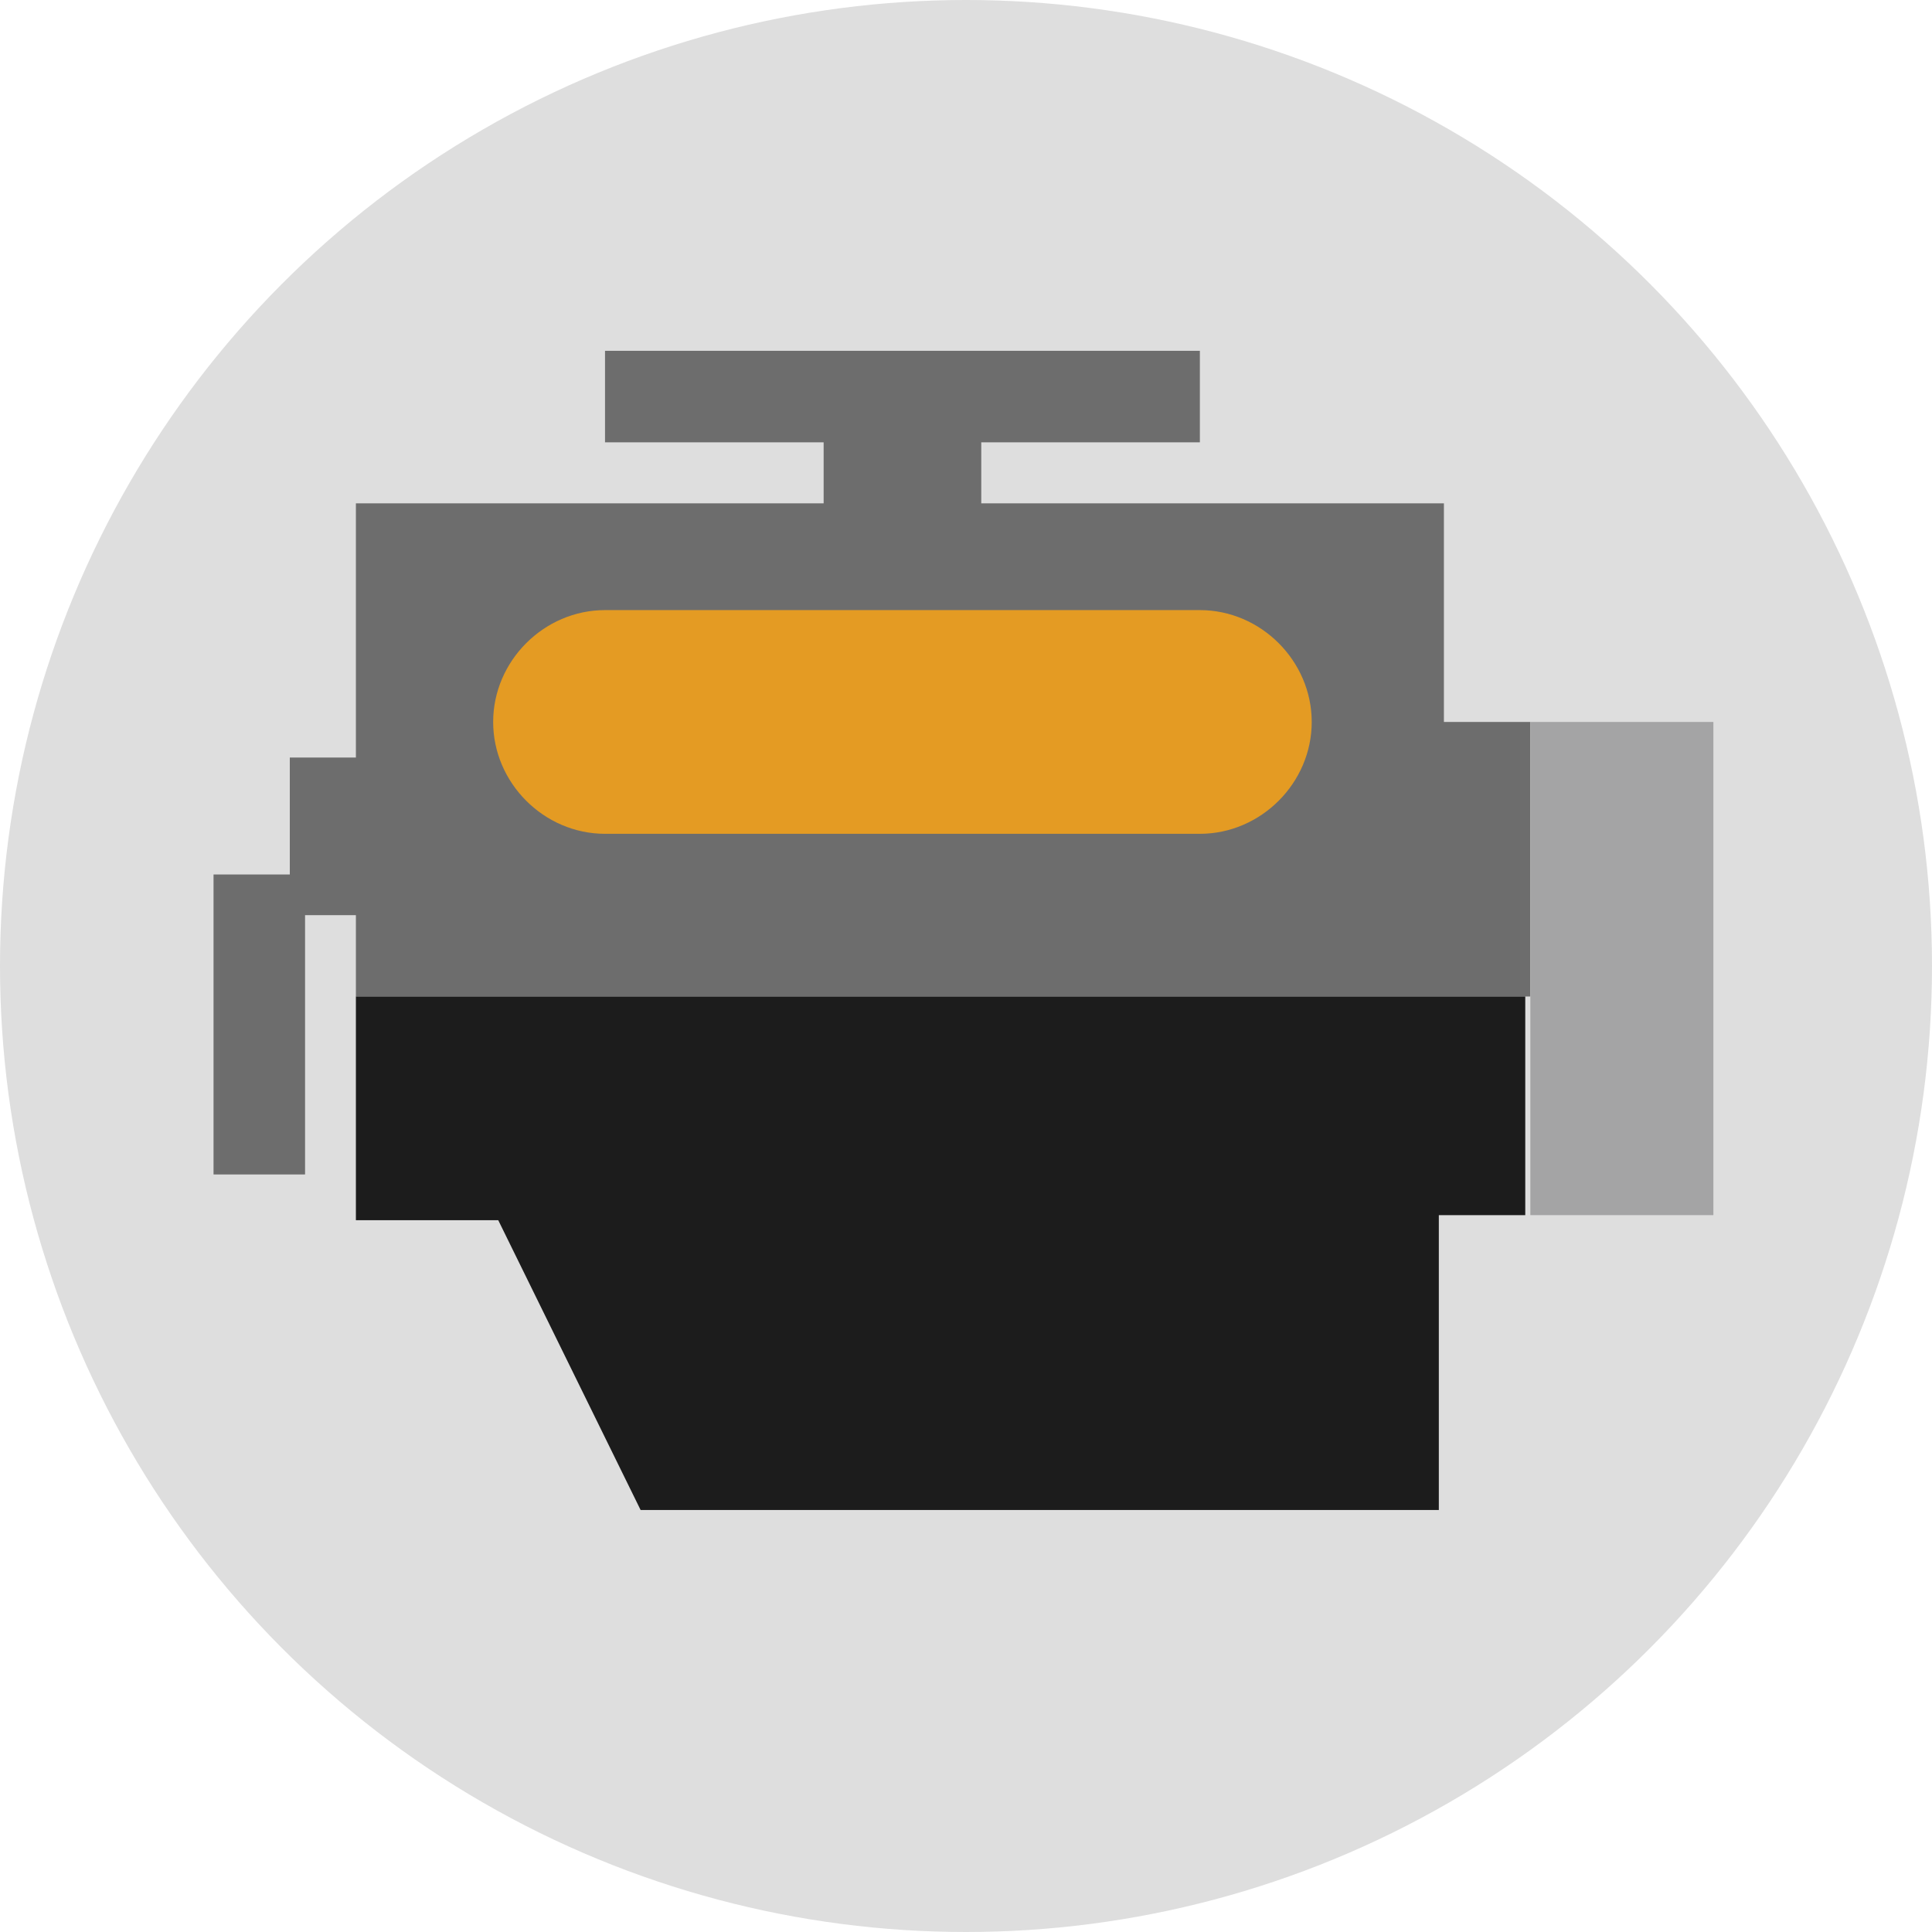 <?xml version="1.0" encoding="UTF-8"?><svg id="Layer_1" xmlns="http://www.w3.org/2000/svg" viewBox="0 0 38 38"><defs><style>.cls-1{fill:#1c1c1c;}.cls-1,.cls-2,.cls-3,.cls-4,.cls-5{stroke-width:0px;}.cls-2{fill:#e49b23;}.cls-3{fill:#a4a4a5;}.cls-4{fill:#dedede;}.cls-5{fill:#6d6d6d;}</style></defs><circle class="cls-4" cx="19" cy="19" r="19"/><path class="cls-5" d="M30.1,14.2h-1.7v-4.3H7v9.7h23.1v-5.4Z"/><path class="cls-1" d="M7,19.6v4.4h2.8l2.8,5.7h15.7v-5.8h1.7v-4.3H7Z"/><path class="cls-2" d="M25.8,14.2c0,1.2-1,2.2-2.2,2.2h-11.7c-1.2,0-2.2-1-2.2-2.2h0c0-1.2,1-2.2,2.2-2.2h11.7c1.2,0,2.2,1,2.2,2.2h0Z"/><rect class="cls-5" x="11.9" y="6.9" width="11.7" height="1.8"/><rect class="cls-5" x="16.2" y="8.1" width="3.1" height="2.2"/><rect class="cls-5" x="4.2" y="17.2" width="1.8" height="5.9"/><rect class="cls-5" x="5.7" y="14.9" width="1.8" height="3.1"/><rect class="cls-3" x="30.1" y="14.2" width="3.6" height="9.7"/></svg>